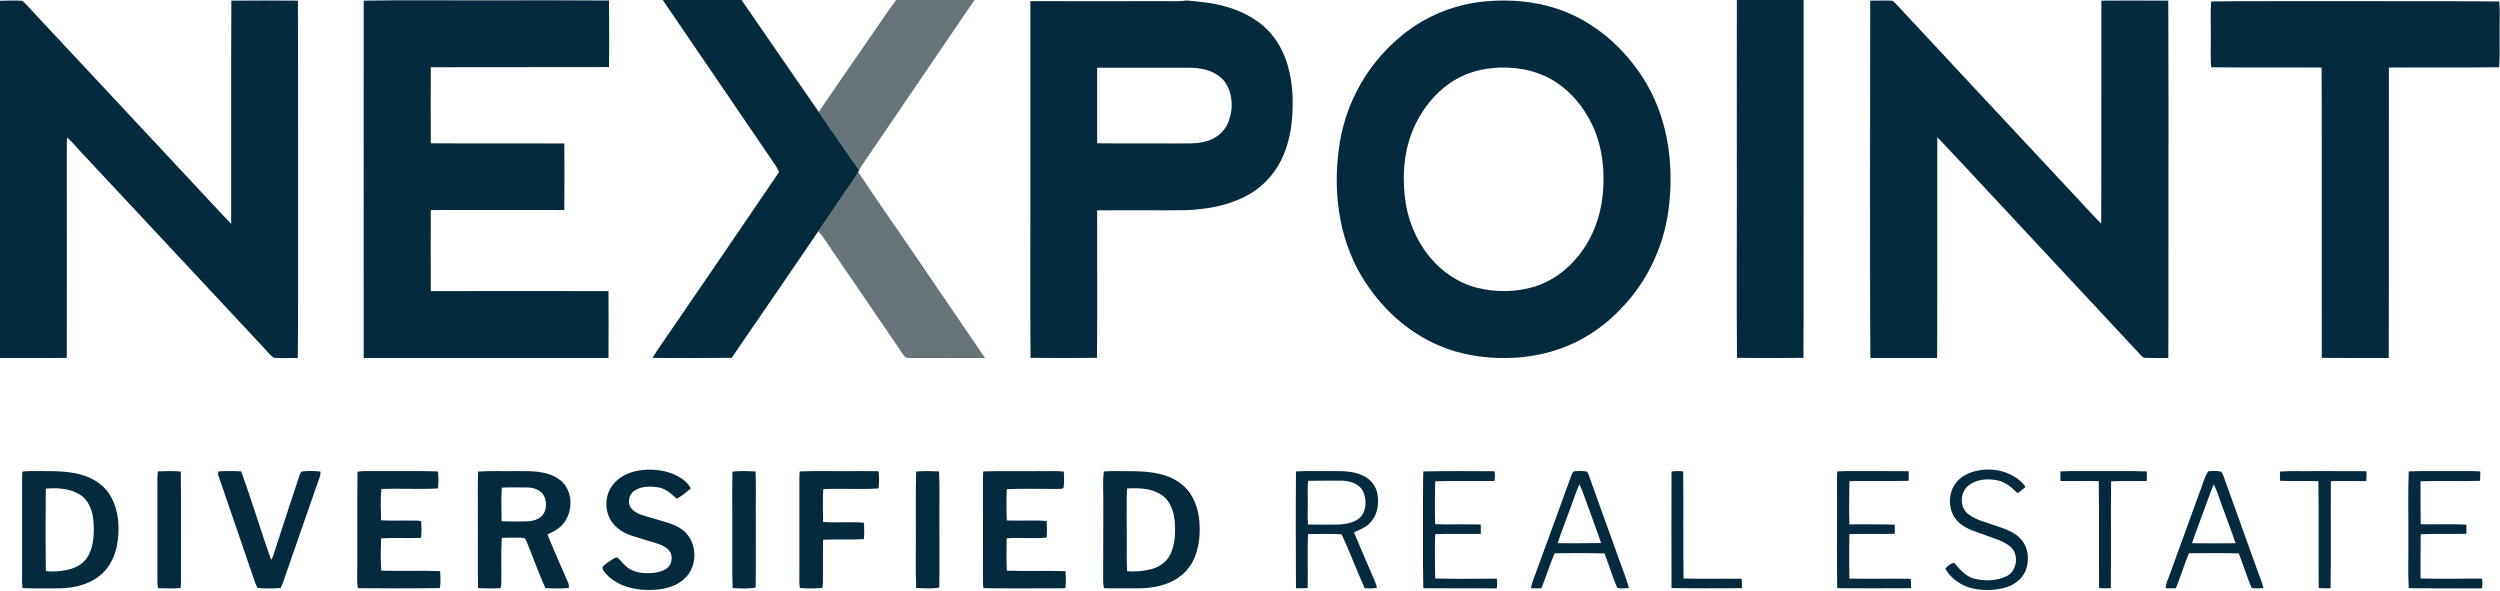 <svg version="1.2" xmlns="http://www.w3.org/2000/svg" viewBox="0 0 1539 364" width="1539" height="364">
	<title>nexpoint-svg</title>
	<style>
		.s0 { fill: #062a3d } 
		.s1 { opacity: .6;fill: #031924 } 
	</style>
	<g id="#062a3dff">
		<path id="Layer" class="s0" d="m408 0h48.5c15.9 22.9 31.6 46 47.5 68.9 8.3 12 16.5 24 24.9 35.9-0.2 0.3-0.4 0.8-0.6 1-1.2 2.7-3 5-4.7 7.4-6.6 9.7-13.2 19.4-19.8 29.1-17.8 26-35.5 52.1-53.4 78-16.2 0.1-32.5 0.2-48.7 0 1.6-2.7 3.3-5.2 5.1-7.8 24.3-35.5 48.7-71 72.8-106.6-1.1-2.6-2.8-5-4.4-7.3-22.5-32.8-44.7-65.8-67.2-98.6z"/>
		<path id="Layer" class="s0" d="m1069.2 0h41.1c0 37.5 0 74.9 0 112.4-0.1 36 0.1 72-0.1 107.9q-20.5 0.2-40.9 0c-0.3-33.5-0.1-67.1-0.1-100.7 0-39.9-0.1-79.7 0-119.6z"/>
		<path id="Layer" class="s0" d="m0 0.5c4.5-0.1 9-0.4 13.5 0 2.4 1.5 4 3.9 5.9 5.8q46 49.3 92 98.5c10.3 10.9 20.4 22.1 30.9 33 0.1-45.8-0.1-91.6 0.1-137.4q20.5-0.2 41 0c0.2 54.6 0 109.1 0.1 163.6-0.1 18.8 0.1 37.6-0.2 56.4-4.9-0.1-9.9 0.3-14.9-0.2-2.2-1.6-3.8-3.8-5.6-5.7q-56.7-60.7-113.4-121.4c-2.7-2.9-5.2-5.9-8.1-8.5-0.3 4.5-0.1 9-0.2 13.5 0 40.7 0.1 81.5 0 122.2-13.7 0.2-27.4 0-41.1 0.1z"/>
		<path id="Layer" class="s0" d="m223.9 0.4c26-0.5 52-0.1 77.9-0.2 24.4 0 48.8-0.1 73.1 0.1 0.1 13.7 0.2 27.3 0 41-36.6 0.1-73.1 0-109.7 0.1q-0.1 23.4 0 46.8c27.4 0.2 54.8 0 82.2 0.1 0.1 13.6 0.1 27.3 0 41-27.4 0-54.8-0.1-82.2 0q-0.1 24.9 0 49.9c36.5 0.1 72.9-0.1 109.4 0q0.1 20.6 0 41.2c-50.2 0-100.4 0-150.7 0-0.1-73.3 0-146.7 0-220z"/>
		<path id="Layer" fill-rule="evenodd" class="s0" d="m634.3 0.7c27.9 0.1 55.9 0 83.8 0 4.2 0.1 8.3 0.2 12.4-0.4 8.2 0.7 16.4 1.5 24.3 3.8 11.3 3.2 22.1 9.2 29.3 18.7 7.8 10.2 11 23.3 11.6 36 0.5 13.8-1 28.3-7.5 40.7-4.8 9.5-12.9 17.2-22.5 21.9-11 5.4-23.4 7.5-35.6 8-18.2 0.2-36.4-0.1-54.7 0.1-0.1 30.3 0.2 60.6-0.1 90.8q-20.5 0.2-40.9 0c-0.3-33.1-0.1-66.2-0.1-99.3 0-40.1 0-80.2 0-120.3zm41.1 41q0 23.3 0 46.5c16.4 0.2 32.8 0 49.2 0.1 5.2-0.1 10.6 0.3 15.8-0.8 4.5-0.9 9-3 12.1-6.5 3.8-4.1 5.3-9.7 5.7-15.1 0.3-6.8-1.7-14.2-7.2-18.6-5.3-4.4-12.5-5.6-19.2-5.6-18.8 0-37.6 0-56.4 0z"/>
		<path id="Layer" fill-rule="evenodd" class="s0" d="m913.7 0.9c16.6-1.6 33.7 0 49.3 6.1 21.5 8.4 39.3 25.1 50.9 45 13.5 23.4 16.8 51.7 13.1 78.2-3.2 22.8-13.8 44.6-30.1 60.8-7.7 8-16.8 14.7-26.8 19.6-13.6 6.7-28.7 9.8-43.8 9.8-13.7 0.1-27.6-2.2-40.3-7.6-20.1-8.5-36.7-24.2-47.9-42.9-14.7-24.7-17.9-54.9-13.2-82.9 4.1-24.3 16.8-46.8 35.4-62.9 14.7-13.1 33.7-21.3 53.4-23.2zm4.3 41.1c-9 0.9-17.7 3.9-25.2 9-9.2 6.3-16.4 15.2-21.3 25.2-6.8 13.8-8.4 29.6-6.7 44.8 1.4 13.4 6.6 26.5 15.2 37 7.5 9.3 17.9 16.3 29.5 19.2 11.4 2.8 23.7 2.7 35-0.7 10.8-3.3 20.3-10.3 27.3-19.2 8.5-10.5 13.4-23.6 14.8-37 1.5-14.4 0-29.5-6.1-42.8-5.4-11.6-14-22-25.2-28.5-11.2-6.4-24.6-8.4-37.3-7z"/>
		<path id="Layer" class="s0" d="m1151.3 0.4c4.4 0 8.8-0.2 13.1 0 1.1 0 1.6 1.1 2.4 1.6 36.4 39.2 73 78.3 109.5 117.4 5.7 6 11.3 12.4 17.2 18.3 0.2-45.8 0-91.5 0.1-137.3 13.8-0.1 27.5-0.1 41.2 0 0.2 41.7 0.1 83.3 0.1 124.9-0.1 31.7 0.1 63.4-0.1 95.1-4.8 0-9.5 0.1-14.3-0.1-1 0.1-1.6-0.7-2.2-1.2-36.2-38.9-72.5-77.8-108.8-116.7-5.7-5.9-11.2-12.1-16.9-17.9-0.1 45.3 0.1 90.6-0.1 135.9-13.7 0-27.4 0-41.1 0-0.3-36-0.1-72-0.2-108 0.1-37.3 0-74.6 0.1-112z"/>
		<path id="Layer" class="s0" d="m1361.2 0.9c20.7-0.3 41.5-0.1 62.2-0.2 38.4 0.1 76.8-0.1 115.2 0.2 0.5 5.6 0.1 11.3 0.2 17-0.1 7.9 0.2 15.7-0.3 23.5-22.6 0.3-45.2 0-67.9 0.2-0.1 59.6 0.1 119.2-0.1 178.8-13.7 0-27.4 0-41.2-0.1-0.1-59.5 0.1-119.1-0.1-178.7-22.6-0.2-45.3 0.1-68-0.2-0.4-6.1-0.3-12.3-0.2-18.5 0.1-7.3-0.4-14.7 0.2-22z"/>
		<path id="Layer" class="s0" d="m392.4 289.8c7.2-1.3 14.7-0.8 21.6 1.8 4.4 1.9 9 4.6 11.3 9.1-2.8 2.3-5.5 4.6-8.7 6.3-3.4-3-6.9-6.4-11.6-7-4.9-0.8-10.3-0.7-14.5 2.1-3.7 2.5-4.6 8.3-1.3 11.5 3.3 3.3 8.2 4 12.5 5.4 6.4 2.1 13.5 3.2 18.9 7.5 8.8 7.1 9.2 22 0.9 29.6-5 4.8-12 6.6-18.8 7-10.5 0.6-22.2-1.7-29.6-9.8-1-1.3-2.6-2.6-2.1-4.4 1.7-1.8 3.8-3.1 5.9-4.5 1-0.6 2.1-1.5 3.3-1.1 2.2 1.9 3.8 4.4 6.1 6.1 4.1 3.1 9.4 3.6 14.3 3.4 3.5-0.2 7.3-0.9 10.1-3.1 3.5-2.7 3.8-8.6 0.5-11.6-1.8-1.7-4.2-2.7-6.6-3.5-5.1-1.6-10.2-3-15.3-4.7-4.6-1.4-9.1-4-12.1-7.9-5.3-6.7-5.2-17.1 0.2-23.7 3.6-4.7 9.3-7.4 15-8.5z"/>
		<path id="Layer" class="s0" d="m1214.3 290.5c9.5-2.9 20.6-1.5 28.5 4.9 1.6 1.2 3.1 2.7 4.1 4.4-1.6 1.4-3.2 2.7-4.9 3.8-3.5-3.5-7.4-6.9-12.4-7.9-5.8-1.2-12.4-0.8-17.3 2.8-5.7 4-6.4 13.7-0.6 18 5.1 4 11.7 5.1 17.6 7.4 5.5 1.9 11.4 3.8 15.2 8.5 4.2 5 4.8 12.2 2.7 18.3-1.9 5.3-6.7 9.1-12 10.8-6.5 2-13.5 2.2-20.1 0.9-7.2-1.4-13.9-5.9-17.6-12.3 1.3-1.7 3.2-3.1 5.4-3.7 3.5 4 7.2 8.6 12.7 9.9 6.3 1.5 13.3 1.3 19.3-1.4 7-3.1 8.4-14.1 2.2-18.8-4.1-3.2-9.4-4.5-14.2-6.4-6-2.3-12.7-3.8-17.4-8.4-5.7-5.5-6.6-14.9-2.9-21.8 2.4-4.5 6.9-7.5 11.7-9z"/>
		<path id="Layer" fill-rule="evenodd" class="s0" d="m13.8 290.3c4-0.5 8-0.2 11.9-0.3 8.7 0 17.6 0 25.9 2.7 7.1 2.3 13.7 7 17.1 13.8 4.2 8 4.9 17.3 3.8 26.2-1 8.4-4.6 16.8-11.5 22-7.7 6-17.8 7.7-27.4 7.5-6.6-0.1-13.1 0.2-19.7-0.2-0.5-3.2-0.3-6.4-0.3-9.7 0-19.3 0-38.7 0-58 0-1.4 0.1-2.7 0.2-4zm14.4 10.5q-0.3 25.4 0 50.8c4.6 0.5 9.2 0.1 13.7-0.9 5-1.1 9.9-3.9 12.4-8.5 3.4-6.2 3.7-13.6 3.3-20.6-0.4-6.4-2.6-13.5-8.4-17.1-6.2-3.9-13.9-4.3-21-3.7z"/>
		<path id="Layer" class="s0" d="m97.2 290.2c4.7-0.2 9.4-0.4 14.1 0.1 0.3 21.9 0 43.7 0.1 65.6q0.1 3-0.2 6.1c-4.6 0.4-9.3 0.2-13.9 0.1-0.2-1.3-0.4-2.7-0.4-4 0-19.4 0-38.7 0-58 0-3.3-0.2-6.6 0.3-9.9z"/>
		<path id="Layer" class="s0" d="m134.4 290.2c4.7-0.3 9.4-0.3 14.1 0 6.5 18 12 36.4 18.4 54.5 0.6-0.9 1.1-1.9 1.4-3 4.9-15.3 10-30.5 15-45.8 0.7-1.9 1-4 2.3-5.6 3.8-0.6 7.8-0.4 11.7 0 0 1.1-0.1 2.3-0.5 3.4-6.9 19.6-13.7 39.3-20.5 58.9-1.2 3.2-2 6.4-3.6 9.4-4.7 0.3-9.5 0.4-14.2-0.1-1.2-2.3-2-4.7-2.8-7.2q-10.6-30.9-21.2-61.8c-0.4-0.9-0.3-1.8-0.1-2.7z"/>
		<path id="Layer" class="s0" d="m220.1 290.4c3.6-0.7 7.3-0.3 10.9-0.4 12.9 0.1 25.8-0.2 38.6 0.2 0.4 3.5 0.4 7 0 10.5-11.6 0.6-23.2-0.1-34.8 0.3-0.7 6.4-0.3 12.9-0.2 19.3 7.4 0.4 14.8 0 22.1 0.2 0.9 0 1.8 0.2 2.6 0.4 0.2 3.4 0.3 6.8-0.1 10.2-8.2 0.4-16.4-0.2-24.6 0.3-0.2 6.6-0.4 13.3 0.1 19.9 12.1 0.4 24.1-0.2 36.2 0.3 0.3 3.5 0.4 7-0.1 10.4-16.8 0.3-33.6 0.2-50.4 0.1-0.4-1.5-0.5-3.1-0.5-4.7 0.2-22.4-0.1-44.7 0.2-67z"/>
		<path id="Layer" fill-rule="evenodd" class="s0" d="m294.3 290.3c8-0.6 16-0.1 24-0.3 8.7 0 18.3-0.3 25.8 5 8.9 6.1 9.2 20.3 2.1 28-2.5 2.8-5.9 4.5-9.2 6 4 10 8.5 19.9 12.8 29.8 0.4 1 0.4 2.1 0.4 3.2-4.8 0.4-9.6 0.2-14.4 0.1-4.5-9.7-7.8-19.8-12-29.6-0.4-1.4-2.1-1.4-3.3-1.5q-5.8-0.1-11.6 0.1c-0.6 9.4-0.1 18.9-0.3 28.3 0 1-0.3 1.8-0.6 2.7-4.6 0.2-9.1 0.2-13.7-0.1-0.3-13 0-26-0.1-39 0-10.9-0.2-21.8 0.1-32.7zm14.6 9.9c-0.4 6.9-0.3 13.8-0.1 20.7 4.6 0.2 9.2 0.1 13.8 0.1 3.7 0 7.8-0.5 10.7-3.1 3.3-3.1 3.5-8.4 1.7-12.4-1.9-4-6.7-5.5-10.9-5.4-5.1 0-10.2-0.2-15.2 0.1z"/>
		<path id="Layer" class="s0" d="m450.9 290.3c4.7-0.5 9.5-0.3 14.2-0.1 0.5 9.9 0 19.9 0.2 29.9-0.1 13.9 0.1 27.8-0.1 41.6-4.7 0.9-9.5 0.5-14.2 0.3-0.4-10.9-0.1-21.7-0.2-32.6 0.1-13-0.2-26.1 0.1-39.1z"/>
		<path id="Layer" class="s0" d="m492.3 290.2c11.8-0.5 23.7 0 35.6-0.2 4.3 0.1 8.7-0.1 13 0.1 0.3 3.6 0.4 7.1-0.1 10.6-11.3 0.7-22.7-0.1-34 0.4-0.4 6.8-0.2 13.5-0.1 20.2 8.4 0.7 16.8-0.3 25.1 0.5 0.3 3.4 0.3 6.8 0 10.1-8.3 0.5-16.7-0.1-25.1 0.4-0.2 8.8 0 17.7-0.1 26.5 0 1.1-0.2 2.2-0.4 3.2-4.6 0.3-9.2 0.3-13.8 0-0.5-3.2-0.3-6.4-0.3-9.7 0-19.3 0-38.7 0-58 0-1.4 0.1-2.7 0.2-4.1z"/>
		<path id="Layer" class="s0" d="m564 290.3c4.7-0.5 9.4-0.3 14.1-0.1 0.5 10.4 0.1 20.9 0.2 31.3-0.1 13.4 0.2 26.8-0.1 40.2-4.7 0.9-9.5 0.4-14.2 0.3-0.5-12-0.1-24.1-0.2-36.2 0.1-11.8-0.2-23.6 0.2-35.5z"/>
		<path id="Layer" class="s0" d="m605.3 290.2c11.4-0.4 22.8 0 34.2-0.2 5.1 0.2 10.3-0.3 15.4 0.3 0.1 3.3 0.4 6.7-0.2 10-1 1-2.5 0.5-3.8 0.7-10.4 0-20.8-0.3-31.1 0.1-0.3 6.4-0.3 12.9 0 19.3 8.2 0.3 16.4-0.3 24.5 0.3 0.3 3.4 0.2 6.8 0.1 10.2-8.2 0.9-16.5-0.2-24.7 0.5-0.1 6.7-0.2 13.3 0.1 19.9 12 0.4 24.1-0.1 36.1 0.3 0.3 3.5 0.4 7-0.1 10.5-10.4 0.2-20.9 0-31.4 0.1-6.3-0.1-12.7 0.1-19-0.2-0.2-1.3-0.3-2.6-0.3-3.9 0.1-19.1 0-38.2 0-57.3 0-3.5-0.1-7.1 0.2-10.6z"/>
		<path id="Layer" fill-rule="evenodd" class="s0" d="m679.5 290.2c6.2-0.4 12.4-0.1 18.6-0.1 10.5 0.1 21.8 1.5 30 8.6 6.7 5.6 9.7 14.4 10.3 22.9 0.6 9.4-0.6 19.6-6.3 27.5-5.1 7.1-13.5 11-21.9 12.3-5.9 1.1-11.9 0.7-17.8 0.8-4.2-0.1-8.5 0.1-12.7-0.1-0.9-2.7-0.5-5.6-0.6-8.3q0.1-21.9 0.1-43.7c0.1-6.6-0.5-13.3 0.3-19.9zm14.3 10.5c-0.4 8.1-0.1 16.3-0.2 24.4 0.2 8.8-0.2 17.7 0.2 26.5 5.1 0.5 10.2 0 15.1-1.3 4.8-1.2 9.1-4.3 11.4-8.7 3.1-6.2 3.3-13.3 2.9-20.1-0.5-6.2-2.5-12.9-7.8-16.6-6.2-4.4-14.3-4.6-21.6-4.2z"/>
		<path id="Layer" fill-rule="evenodd" class="s0" d="m797.8 290.2c6.6-0.4 13.2-0.1 19.8-0.2 7.2 0.1 14.8-0.5 21.5 2.8 4.3 2 7.7 5.9 8.7 10.6 1.2 5.9 0.5 12.8-3.6 17.6-2.7 3.4-6.9 5-10.7 6.7 3.3 7.9 6.7 15.8 10.1 23.7 1.4 3.4 3.1 6.7 4.1 10.3-2.5 0.8-5.1 0.5-7.6 0.4-5-11-9.1-22.3-14.2-33.2-6.9-0.4-13.8-0.2-20.7-0.1-0.5 11.1 0.1 22.2-0.2 33.2-2.4 0.2-4.8 0.2-7.2 0.1-0.1-24-0.2-47.9 0-71.9zm7.5 5.8c-0.5 4.4-0.2 8.9-0.2 13.4 0 4.5-0.3 9 0.1 13.5 6.3 0.1 12.6 0.1 18.9 0 4.9-0.3 10.6-1.2 14-5.2 3.1-4.3 3.2-10.3 1.1-15-2.2-4.9-8-6.6-13-6.8-7 0-14 0-20.9 0.1z"/>
		<path id="Layer" class="s0" d="m876.2 290.2c14.6-0.3 29.2-0.2 43.9-0.1 0.2 2 0.2 4-0.2 6-12.1 0.1-24.3-0.2-36.4 0.2-0.2 8.8-0.3 17.6 0 26.4 9.4 0.3 18.7-0.1 28 0.2q0.2 2.9 0.1 5.8c-9.4 0.1-18.7-0.2-28.1 0.1-0.3 9.1-0.2 18.2 0 27.3 12.6 0.4 25.2 0.1 37.9 0.1 0.4 2 0.3 4 0 6-15 0-30.1 0-45.2-0.1-0.4-17.3-0.1-34.7-0.2-52 0.1-6.7-0.1-13.3 0.2-19.9z"/>
		<path id="Layer" fill-rule="evenodd" class="s0" d="m968.7 290.2c2.7-0.4 5.4-0.4 8.1 0.1 0.7 0.6 0.9 1.5 1.3 2.3 5.6 15.8 11.3 31.6 17 47.3 2.5 7.4 5.6 14.6 7.7 22.1-2.4 0.1-5 0.6-7.3-0.2-2.9-6.9-5-14.1-7.8-21.1-10.2-0.3-20.5-0.2-30.7-0.1-3 7.1-5.2 14.4-8.1 21.5q-3.2 0.2-6.4 0c0.4-3.2 1.8-6.2 2.9-9.3 7.3-19.9 14.6-39.8 21.8-59.8 0.4-1 0.7-2 1.5-2.8zm3.6 8c-2.1 4.5-3.6 9.3-5.3 13.9-2.7 7.5-5.7 14.8-8.1 22.3 8.9 0 17.8 0.1 26.7-0.1-2-6.3-4.5-12.6-6.7-18.9-2.3-5.7-3.9-11.7-6.6-17.2z"/>
		<path id="Layer" class="s0" d="m1029 290.3c2.3-0.4 4.8-0.4 7.2-0.1 0.2 22-0.1 43.9 0.2 65.9 11.9 0.4 23.9 0 35.8 0.2 0.2 1.9 0.2 3.9 0.1 5.8-14.5 0-28.9 0.2-43.3-0.1-0.1-23.9-0.1-47.8 0-71.7z"/>
		<path id="Layer" class="s0" d="m1131 290.2c7.3-0.4 14.7-0.1 22-0.2 7.3 0.1 14.7-0.1 22 0.1 0.1 2 0 4-0.1 5.9-12.2 0.3-24.3-0.1-36.4 0.2-0.1 8.9-0.3 17.7 0 26.6 9.3 0.1 18.6-0.2 27.9 0.2q0.1 2.8 0 5.6c-9.3 0.3-18.6-0.1-27.9 0.2-0.2 9.1-0.2 18.2 0 27.4 12.6 0.2 25.2-0.1 37.8 0.1q0.2 2.9 0.1 5.8c-15.1 0.1-30.3 0.1-45.4 0-0.3-17.3-0.1-34.7-0.1-52 0-6.7-0.2-13.3 0.1-19.9z"/>
		<path id="Layer" class="s0" d="m1268.4 290.2c6.8-0.4 13.7-0.1 20.5-0.2 10.9 0.1 21.8-0.2 32.7 0.2q0.1 2.9-0.1 5.9c-7.3 0.2-14.6-0.2-21.9 0.2-0.3 21.9 0.1 43.9-0.2 65.8-2.4 0.1-4.8 0.1-7.2-0.1-0.2-21.9 0.1-43.9-0.2-65.8-7.8-0.3-15.7 0.1-23.5-0.1-0.2-2-0.2-4-0.1-5.9z"/>
		<path id="Layer" fill-rule="evenodd" class="s0" d="m1359.3 290.2c2.6-0.4 5.4-0.4 8 0.1 1.8 2.3 2.2 5.4 3.4 8.1q9.5 26.3 18.9 52.6c1.3 3.7 2.9 7.2 3.8 11-2.5 0.1-5 0.6-7.4-0.2-2.9-6.9-5-14.1-7.8-21.1-10.2-0.3-20.4-0.2-30.7-0.1-2.9 7.1-5.2 14.4-8 21.5q-3.3 0.2-6.4 0c0.3-3.1 1.6-5.9 2.7-8.7q9-24.7 17.9-49.3c2-4.6 2.9-9.7 5.6-13.9zm3.5 7.9c-2.2 5.1-3.9 10.4-5.9 15.6-2.4 6.9-5.2 13.7-7.5 20.7 8.9 0.1 17.9 0.1 26.8 0-2.1-6.4-4.6-12.7-6.8-19-2.3-5.7-3.9-11.7-6.6-17.3z"/>
		<path id="Layer" class="s0" d="m1403.6 290.3c7.1-0.6 14.2-0.1 21.2-0.3 10.7 0.1 21.3-0.1 32 0.1 0.1 2 0.1 4-0.1 6-7.3 0.2-14.5-0.2-21.8 0.1-0.2 22 0.2 43.9-0.2 65.9-2.4 0.1-4.9 0.1-7.3-0.1-0.2-21.9 0.1-43.9-0.2-65.8-7.8-0.3-15.7 0.1-23.5-0.2q-0.3-2.8-0.1-5.7z"/>
		<path id="Layer" class="s0" d="m1482.8 290.2c8.6-0.4 17.1-0.1 25.7-0.2 6.1 0.1 12.3-0.2 18.4 0.2 0 1.9-0.1 3.9-0.2 5.8-12.2 0.4-24.4-0.2-36.6 0.3 0 8.8-0.1 17.6 0.1 26.4 9.3 0.3 18.7-0.3 28.1 0.3q0.1 2.8 0 5.6c-9.3 0.3-18.7-0.2-28.1 0.3-0.2 9-0.1 18.1-0.1 27.2 12.6 0.4 25.2 0 37.8 0.1 0.4 2 0.3 4 0.1 6-15.1 0-30.1 0.1-45.2-0.1-0.5-9.9-0.1-19.9-0.2-29.8 0.1-14.1-0.3-28.1 0.2-42.1z"/>
	</g>
	<g id="#03192499">
		<path id="Layer" class="s1" d="m551.6 0h48.3c-22.1 32.4-44.2 64.9-66.3 97.4-1.6 2.4-3.5 4.8-4.7 7.4-8.4-11.9-16.6-23.9-24.9-35.9 8.7-12.9 17.6-25.6 26.4-38.4 7.1-10.1 13.9-20.5 21.2-30.5z"/>
		<path id="Layer" class="s1" d="m523.6 113.2c1.7-2.4 3.5-4.7 4.7-7.4 9 13.8 18.5 27.2 27.7 40.7 16.8 24.7 33.7 49.2 50.4 73.9-15 0-30-0.1-45 0-1.2 0-2.5 0-3.8-0.3-2.3-2.1-3.6-4.9-5.4-7.4q-19.9-29.2-39.8-58.3c-2.8-4.1-5.4-8.3-8.6-12.1 6.6-9.7 13.2-19.4 19.8-29.1z"/>
	</g>
</svg>